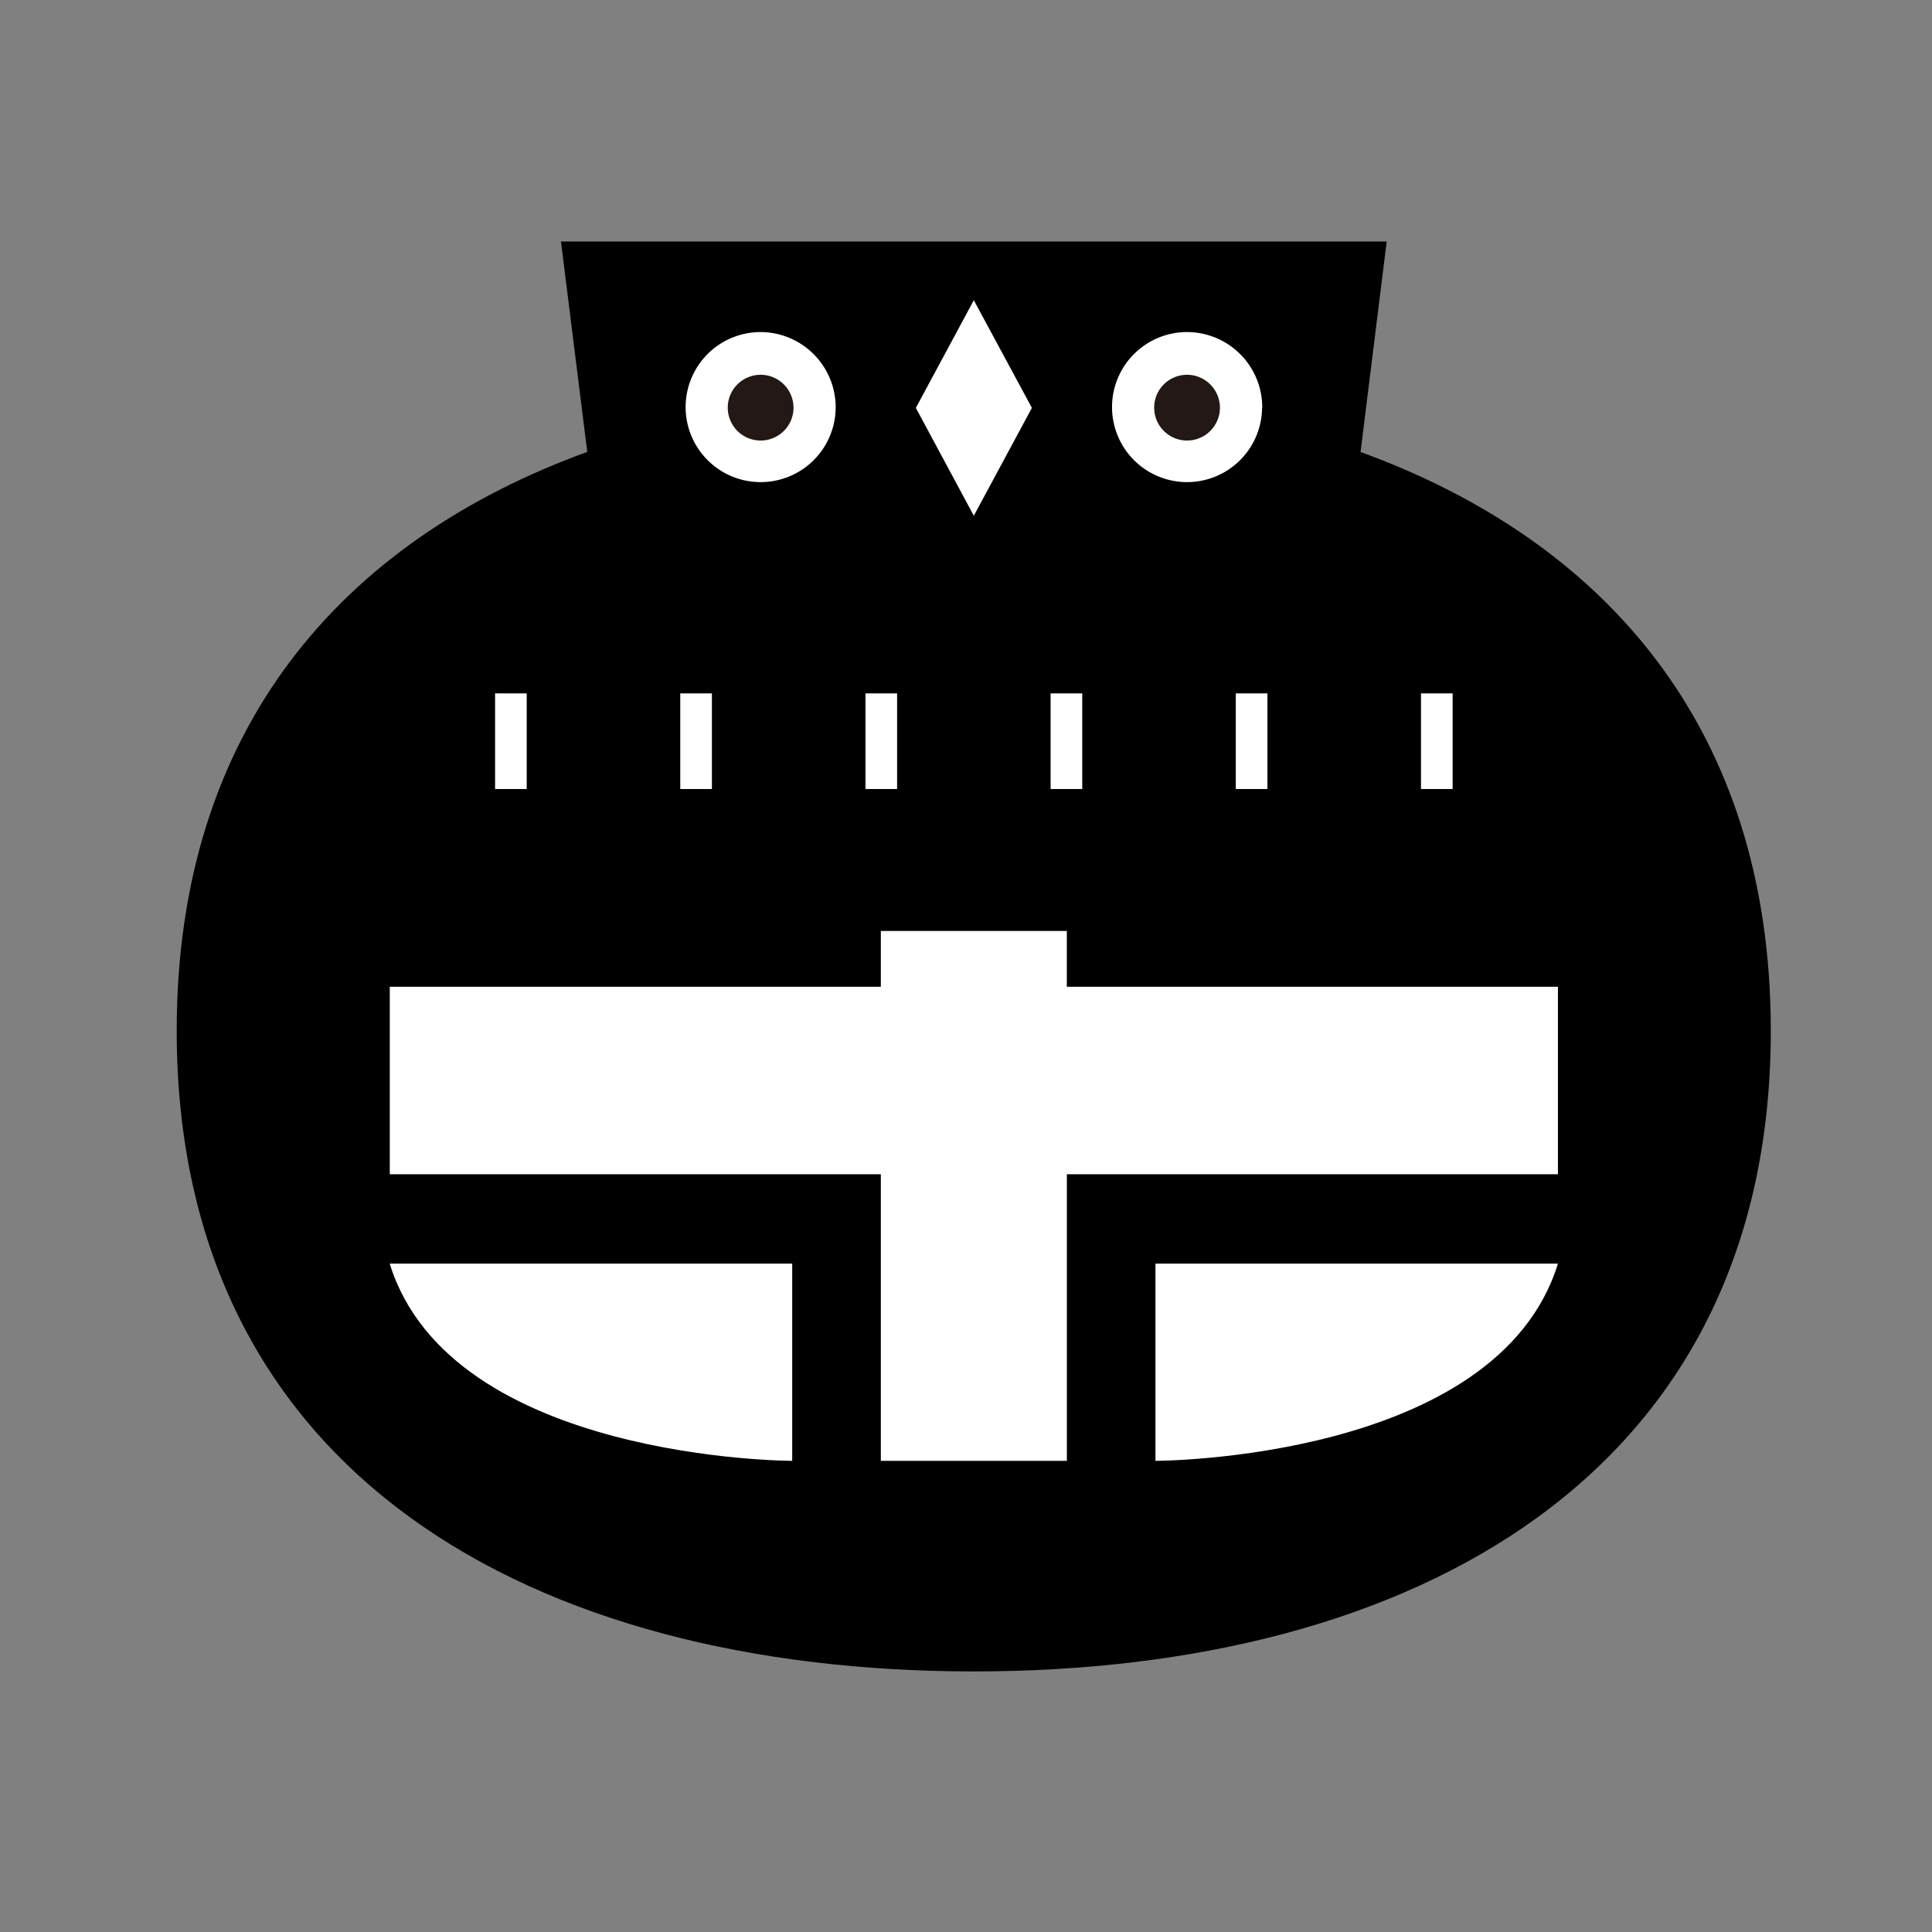 <svg xmlns="http://www.w3.org/2000/svg" xmlns:xlink="http://www.w3.org/1999/xlink" width="48" height="48" viewBox="0 0 48 48">
  <rect x="0" y="0" width="48" height="48" fill="#808080" stroke="none"/>
  <defs>
    <clipPath id="clip-path">
      <rect id="長方形_139" data-name="長方形 139" width="48" height="48" transform="translate(1710 238)" fill="#fff"/>
    </clipPath>
    <clipPath id="clip-path-2">
      <rect id="長方形_118" data-name="長方形 118" width="40" height="36" transform="translate(-0.39)" fill="none"/>
    </clipPath>
  </defs>
  <g id="マスクグループ_11" data-name="マスクグループ 11" transform="translate(-1710 -238)" clip-path="url(#clip-path)">
    <g id="svg" transform="translate(1714.39 244)">
      <g id="グループ_233" data-name="グループ 233" clip-path="url(#clip-path-2)">
        <path id="パス_31" data-name="パス 31" d="M29.413,5.227,30.062,0H9.547L10.2,5.227C4.116,7.439,0,12.1,0,19.609,0,30.632,8.867,35.526,19.805,35.526s19.8-4.895,19.8-15.917c0-7.508-4.116-12.17-10.2-14.382"/>
        <path id="パス_32" data-name="パス 32" d="M39.532,74.337V72.951H34.911v1.386h-12.2v4.658h12.2v7.12h4.622v-7.12h12.2V74.337Z" transform="translate(-17.417 -55.821)" fill="#fff"/>
        <path id="パス_33" data-name="パス 33" d="M104.364,113.04s8.485,0,10-4.9h-10Z" transform="translate(-80.047 -82.746)" fill="#fff"/>
        <path id="パス_34" data-name="パス 34" d="M32.709,113.04v-4.9h-10c1.516,4.9,10,4.9,10,4.9" transform="translate(-17.417 -82.746)" fill="#fff"/>
        <path id="パス_35" data-name="パス 35" d="M103.46,11.483A1.864,1.864,0,1,1,101.6,9.6a1.871,1.871,0,0,1,1.864,1.878" transform="translate(-76.494 -7.35)" fill="#fff"/>
        <path id="パス_36" data-name="パス 36" d="M105.86,14.922a.817.817,0,1,1-.817-.823.82.82,0,0,1,.817.823" transform="translate(-79.941 -10.788)" fill="#221815"/>
        <path id="パス_37" data-name="パス 37" d="M57.991,11.483A1.864,1.864,0,1,1,56.127,9.6a1.871,1.871,0,0,1,1.864,1.878" transform="translate(-41.619 -7.35)" fill="#fff"/>
        <path id="パス_38" data-name="パス 38" d="M60.391,14.922a.817.817,0,1,1-.817-.823.82.82,0,0,1,.817.823" transform="translate(-45.066 -10.788)" fill="#221815"/>
        <path id="パス_39" data-name="パス 39" d="M80.257,11.554l-1.44-2.679L80.257,6.2,81.7,8.875Z" transform="translate(-60.453 -4.741)" fill="#fff"/>
        <rect id="長方形_112" data-name="長方形 112" width="0.786" height="2.376" transform="translate(7.91 11.227)" fill="#fff"/>
        <rect id="長方形_113" data-name="長方形 113" width="0.786" height="2.376" transform="translate(12.511 11.227)" fill="#fff"/>
        <rect id="長方形_114" data-name="長方形 114" width="0.786" height="2.376" transform="translate(17.112 11.227)" fill="#fff"/>
        <rect id="長方形_115" data-name="長方形 115" width="0.786" height="2.376" transform="translate(21.712 11.227)" fill="#fff"/>
        <rect id="長方形_116" data-name="長方形 116" width="0.786" height="2.376" transform="translate(26.313 11.227)" fill="#fff"/>
        <rect id="長方形_117" data-name="長方形 117" width="0.786" height="2.376" transform="translate(30.914 11.227)" fill="#fff"/>
      </g>
    </g>
  </g>
</svg>
